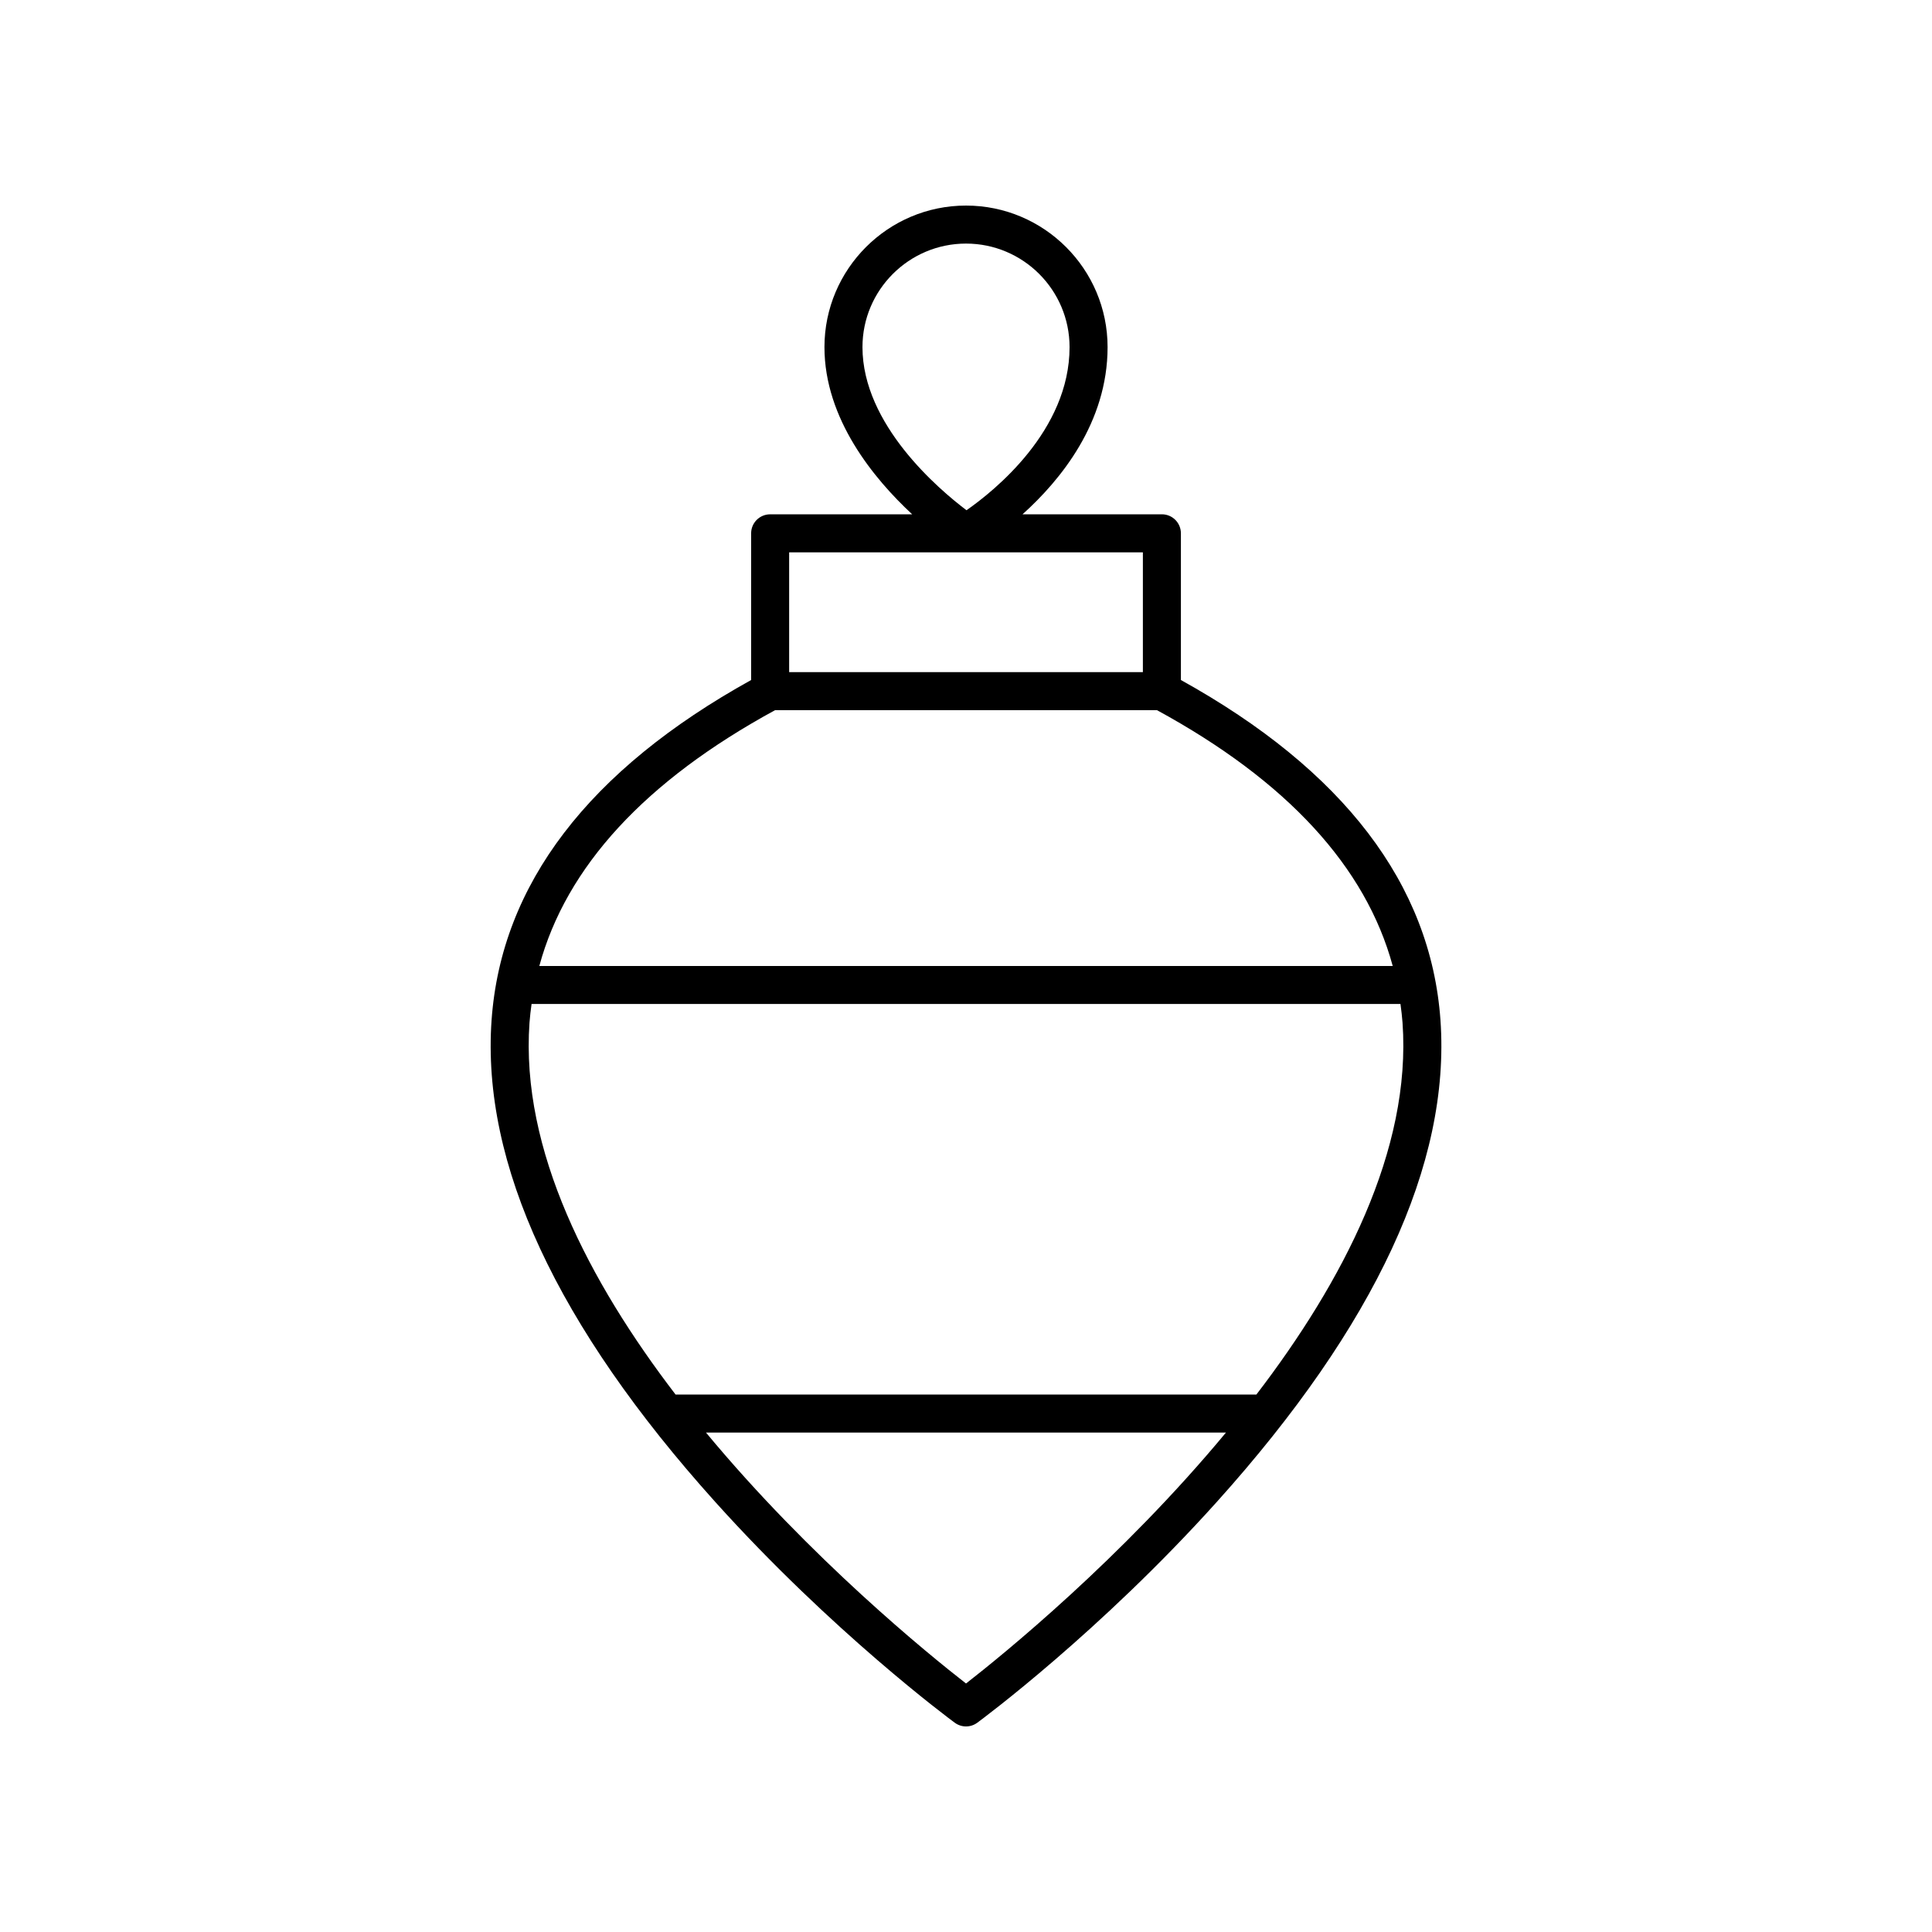 <?xml version="1.0" encoding="UTF-8"?>
<!-- Uploaded to: ICON Repo, www.svgrepo.com, Generator: ICON Repo Mixer Tools -->
<svg fill="#000000" width="800px" height="800px" version="1.1" viewBox="144 144 512 512" xmlns="http://www.w3.org/2000/svg">
 <path d="m456.95 324.21v-38.875c0-2.785-2.254-5.039-5.039-5.039h-36.93c10.062-9.047 22.539-24.277 22.539-44.305 0-20.684-16.832-37.512-37.516-37.512-20.688 0-37.516 16.832-37.516 37.516 0 19.039 13.121 34.898 23.25 44.305h-37.641c-2.781 0-5.039 2.254-5.039 5.039v38.875c-43.055 23.852-66.23 54.152-68.785 90.121-2.703 38.004 17.242 80.965 59.281 127.7 30.949 34.41 62.148 57.539 63.465 58.504 0.883 0.652 1.934 0.984 2.984 0.984s2.102-0.328 2.988-0.984c1.312-0.965 32.516-24.094 63.465-58.504 42.039-46.738 61.984-89.703 59.281-127.7-2.559-35.973-25.734-66.27-68.789-90.125zm-84.387-88.219c0-15.129 12.309-27.438 27.441-27.438s27.441 12.309 27.441 27.438c0 22.129-19.949 38.094-27.312 43.23-7.363-5.562-27.57-22.707-27.57-43.23zm-19.43 54.383h93.742v31.742h-93.742zm-3.719 41.82h101.18c34.434 18.742 55.363 41.5 62.492 67.801h-226.16c7.129-26.301 28.059-49.059 62.492-67.801zm50.59 257.95c-9.703-7.547-41.195-33.07-68.91-66.5h137.8c-27.711 33.426-59.191 58.953-68.887 66.5zm76.949-76.574h-153.92c-22.863-29.855-41.109-64.789-38.711-98.52 0.117-1.676 0.324-3.328 0.547-4.981h230.27c0.223 1.645 0.426 3.293 0.547 4.965 2.402 33.727-15.855 68.668-38.73 98.535z"/>
</svg>